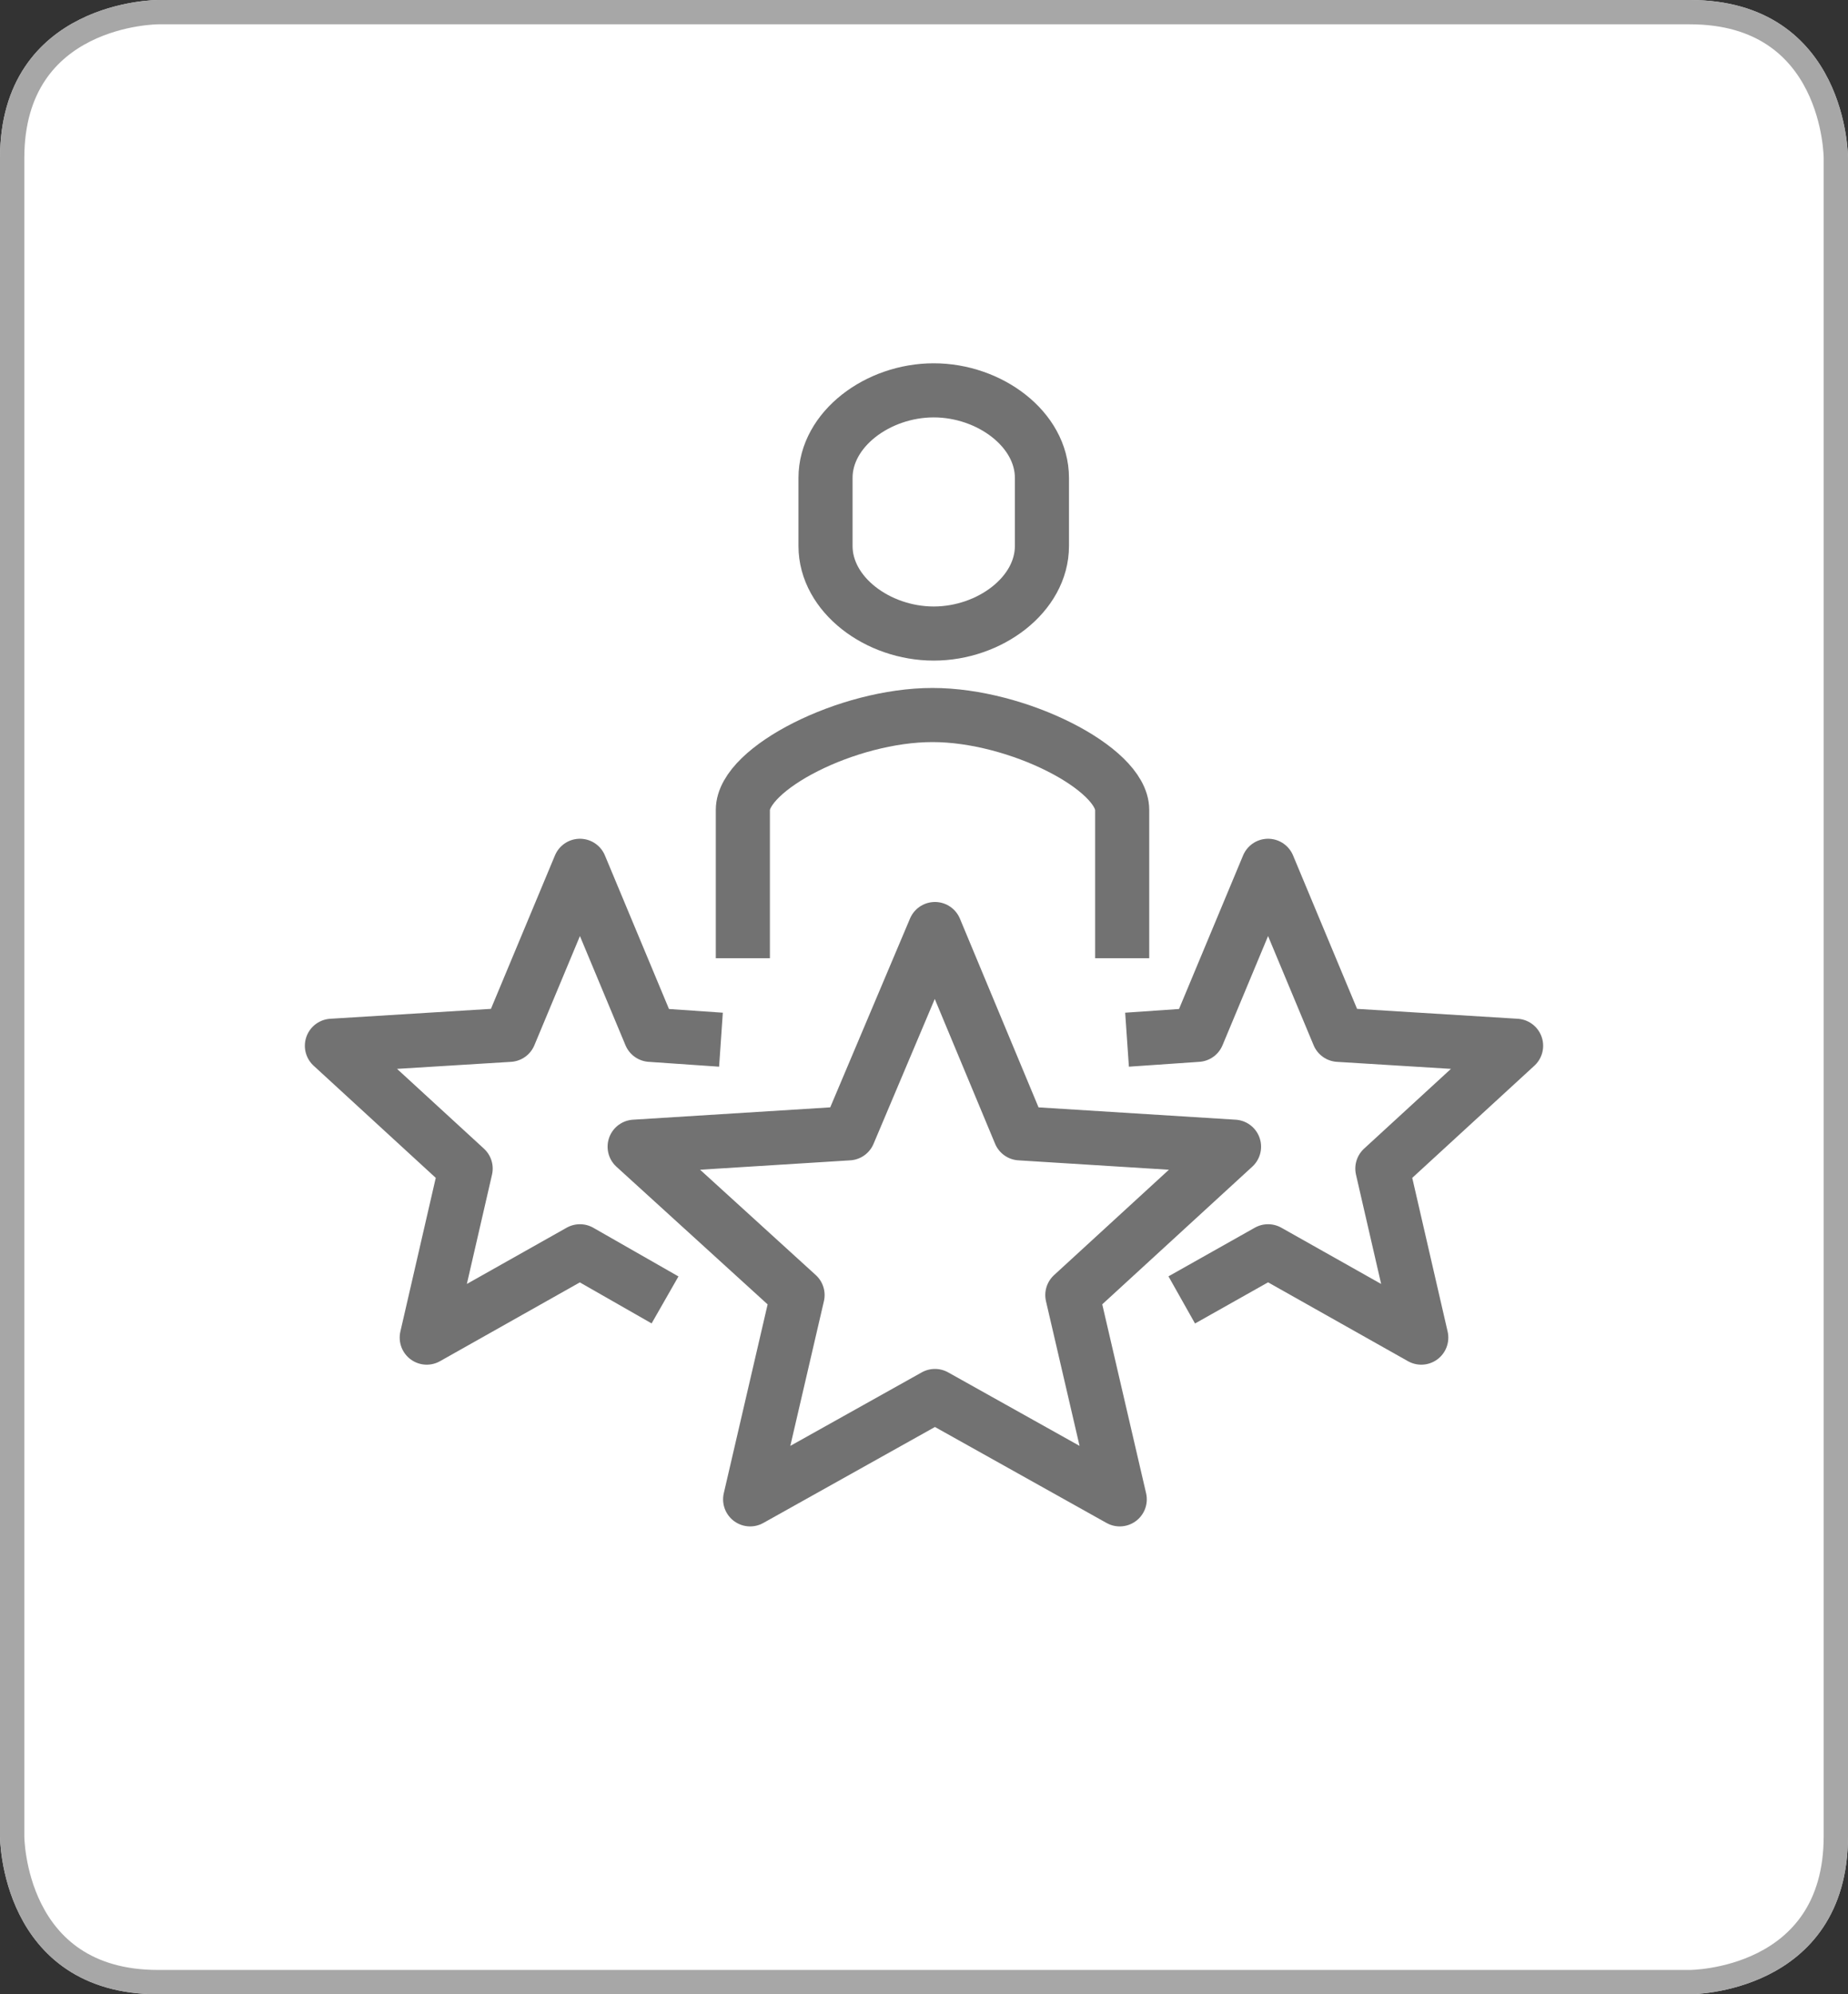 <?xml version="1.0" encoding="utf-8"?>
<!-- Generator: Adobe Illustrator 22.1.0, SVG Export Plug-In . SVG Version: 6.00 Build 0)  -->
<svg version="1.1" id="Ebene_1" xmlns="http://www.w3.org/2000/svg" xmlns:xlink="http://www.w3.org/1999/xlink" x="0px" y="0px"
	 viewBox="0 0 152 164" style="enable-background:new 0 0 152 164;" xml:space="preserve">
<rect x="0" y="0" width="152" height="164" fill="#333333" stroke="none"/>
<style type="text/css">
	.st0{clip-path:url(#SVGID_2_);}
	.st1{fill:#FFFFFF;}
	.st2{fill:none;stroke:#DBDBDB;stroke-width:2;}
	.st3{fill:none;stroke:#727272;stroke-width:4.45;stroke-linejoin:round;}
	.st4{clip-path:url(#SVGID_4_);}
	.st5{fill:none;stroke:#727272;stroke-width:4.45;stroke-miterlimit:10;}
	.st6{clip-path:url(#SVGID_6_);}
	.st7{fill:none;stroke:#A7A7A7;stroke-width:2;}
	.st8{clip-path:url(#SVGID_8_);}
</style>
<title>Element 1</title>
<g id="Ebene_2_1_">
	<g id="Ebene_1-2">
		<g>
			<defs>
				<rect id="SVGID_1_" y="0" width="152" height="164"/>
			</defs>
			<clipPath id="SVGID_2_">
				<use xlink:href="#SVGID_1_"  style="overflow:visible;"/>
			</clipPath>
			<g class="st0">
				<path class="st1" d="M13,1C13,1,1,1,1,13v138c0,0,0,12,12,12h126c0,0,12,0,12-12V13c0,0,0-12-12-12H13z"/>
				<path class="st2" d="M13,1C13,1,1,1,1,13v138c0,0,0,12,12,12h126c0,0,12,0,12-12V13c0,0,0-12-12-12H13z"/>
			</g>
		</g>
		<path class="st3" d="M59.3,85.5l-5.8-0.4l-5.8-13.9l-5.8,13.9l-14.6,0.9l11,10.1l-3.2,13.9l12.6-7.1l7,4 M92.7,85.5l5.8-0.4
			l5.8-13.9l5.8,13.9l14.6,0.9l-11,10.1l3.2,13.9l-12.6-7.1l-7.1,4 M76.9,76.4l7,16.8l17.6,1.1l-13.3,12.2l3.9,16.8l-15.2-8.5
			l-15.2,8.5l3.9-16.8L52.2,94.3l17.6-1.1L76.9,76.4z"/>
		<g>
			<defs>
				<rect id="SVGID_3_" y="0" width="152" height="164"/>
			</defs>
			<clipPath id="SVGID_4_">
				<use xlink:href="#SVGID_3_"  style="overflow:visible;"/>
			</clipPath>
			<g class="st4">
				<path class="st5" d="M76.8,32.1c-4.6,0-8.9,3.2-8.9,7.2v5.6c0,4,4.3,7.2,8.9,7.2s8.9-3.2,8.9-7.2v-5.6
					C85.7,35.3,81.4,32.1,76.8,32.1z M92.3,78.8V66.6c0-3.4-8.6-7.8-15.6-7.8s-15.6,4.4-15.6,7.8v12.2"/>
			</g>
		</g>
		<g>
			<defs>
				<rect id="SVGID_5_" y="0" width="152" height="164"/>
			</defs>
			<clipPath id="SVGID_6_">
				<use xlink:href="#SVGID_5_"  style="overflow:visible;"/>
			</clipPath>
			<g class="st6">
				<path class="st1" d="M13,1C13,1,1,1,1,13v138c0,0,0,12,12,12h126c0,0,12,0,12-12V13c0,0,0-12-12-12H13z"/>
				<path class="st7" d="M13,1C13,1,1,1,1,13v138c0,0,0,12,12,12h126c0,0,12,0,12-12V13c0,0,0-12-12-12H13z"/>
			</g>
		</g>
		<path class="st3" d="M59.3,85.5l-5.8-0.4l-5.8-13.9l-5.8,13.9l-14.6,0.9l11,10.1l-3.2,13.9l12.6-7.1l7,4 M92.7,85.5l5.8-0.4
			l5.8-13.9l5.8,13.9l14.6,0.9l-11,10.1l3.2,13.9l-12.6-7.1l-7.1,4 M76.9,76.4l7,16.8l17.6,1.1l-13.3,12.2l3.9,16.8l-15.2-8.5
			l-15.2,8.5l3.9-16.8L52.2,94.3l17.6-1.1L76.9,76.4z"/>
		<g>
			<defs>
				<rect id="SVGID_7_" y="0" width="152" height="164"/>
			</defs>
			<clipPath id="SVGID_8_">
				<use xlink:href="#SVGID_7_"  style="overflow:visible;"/>
			</clipPath>
			<g class="st8">
				<path class="st5" d="M76.8,32.1c-4.6,0-8.9,3.2-8.9,7.2v5.6c0,4,4.3,7.2,8.9,7.2s8.9-3.2,8.9-7.2v-5.6
					C85.7,35.3,81.4,32.1,76.8,32.1z M92.3,78.8V66.6c0-3.4-8.6-7.8-15.6-7.8s-15.6,4.4-15.6,7.8v12.2"/>
			</g>
		</g>
	</g>
</g>
</svg>
